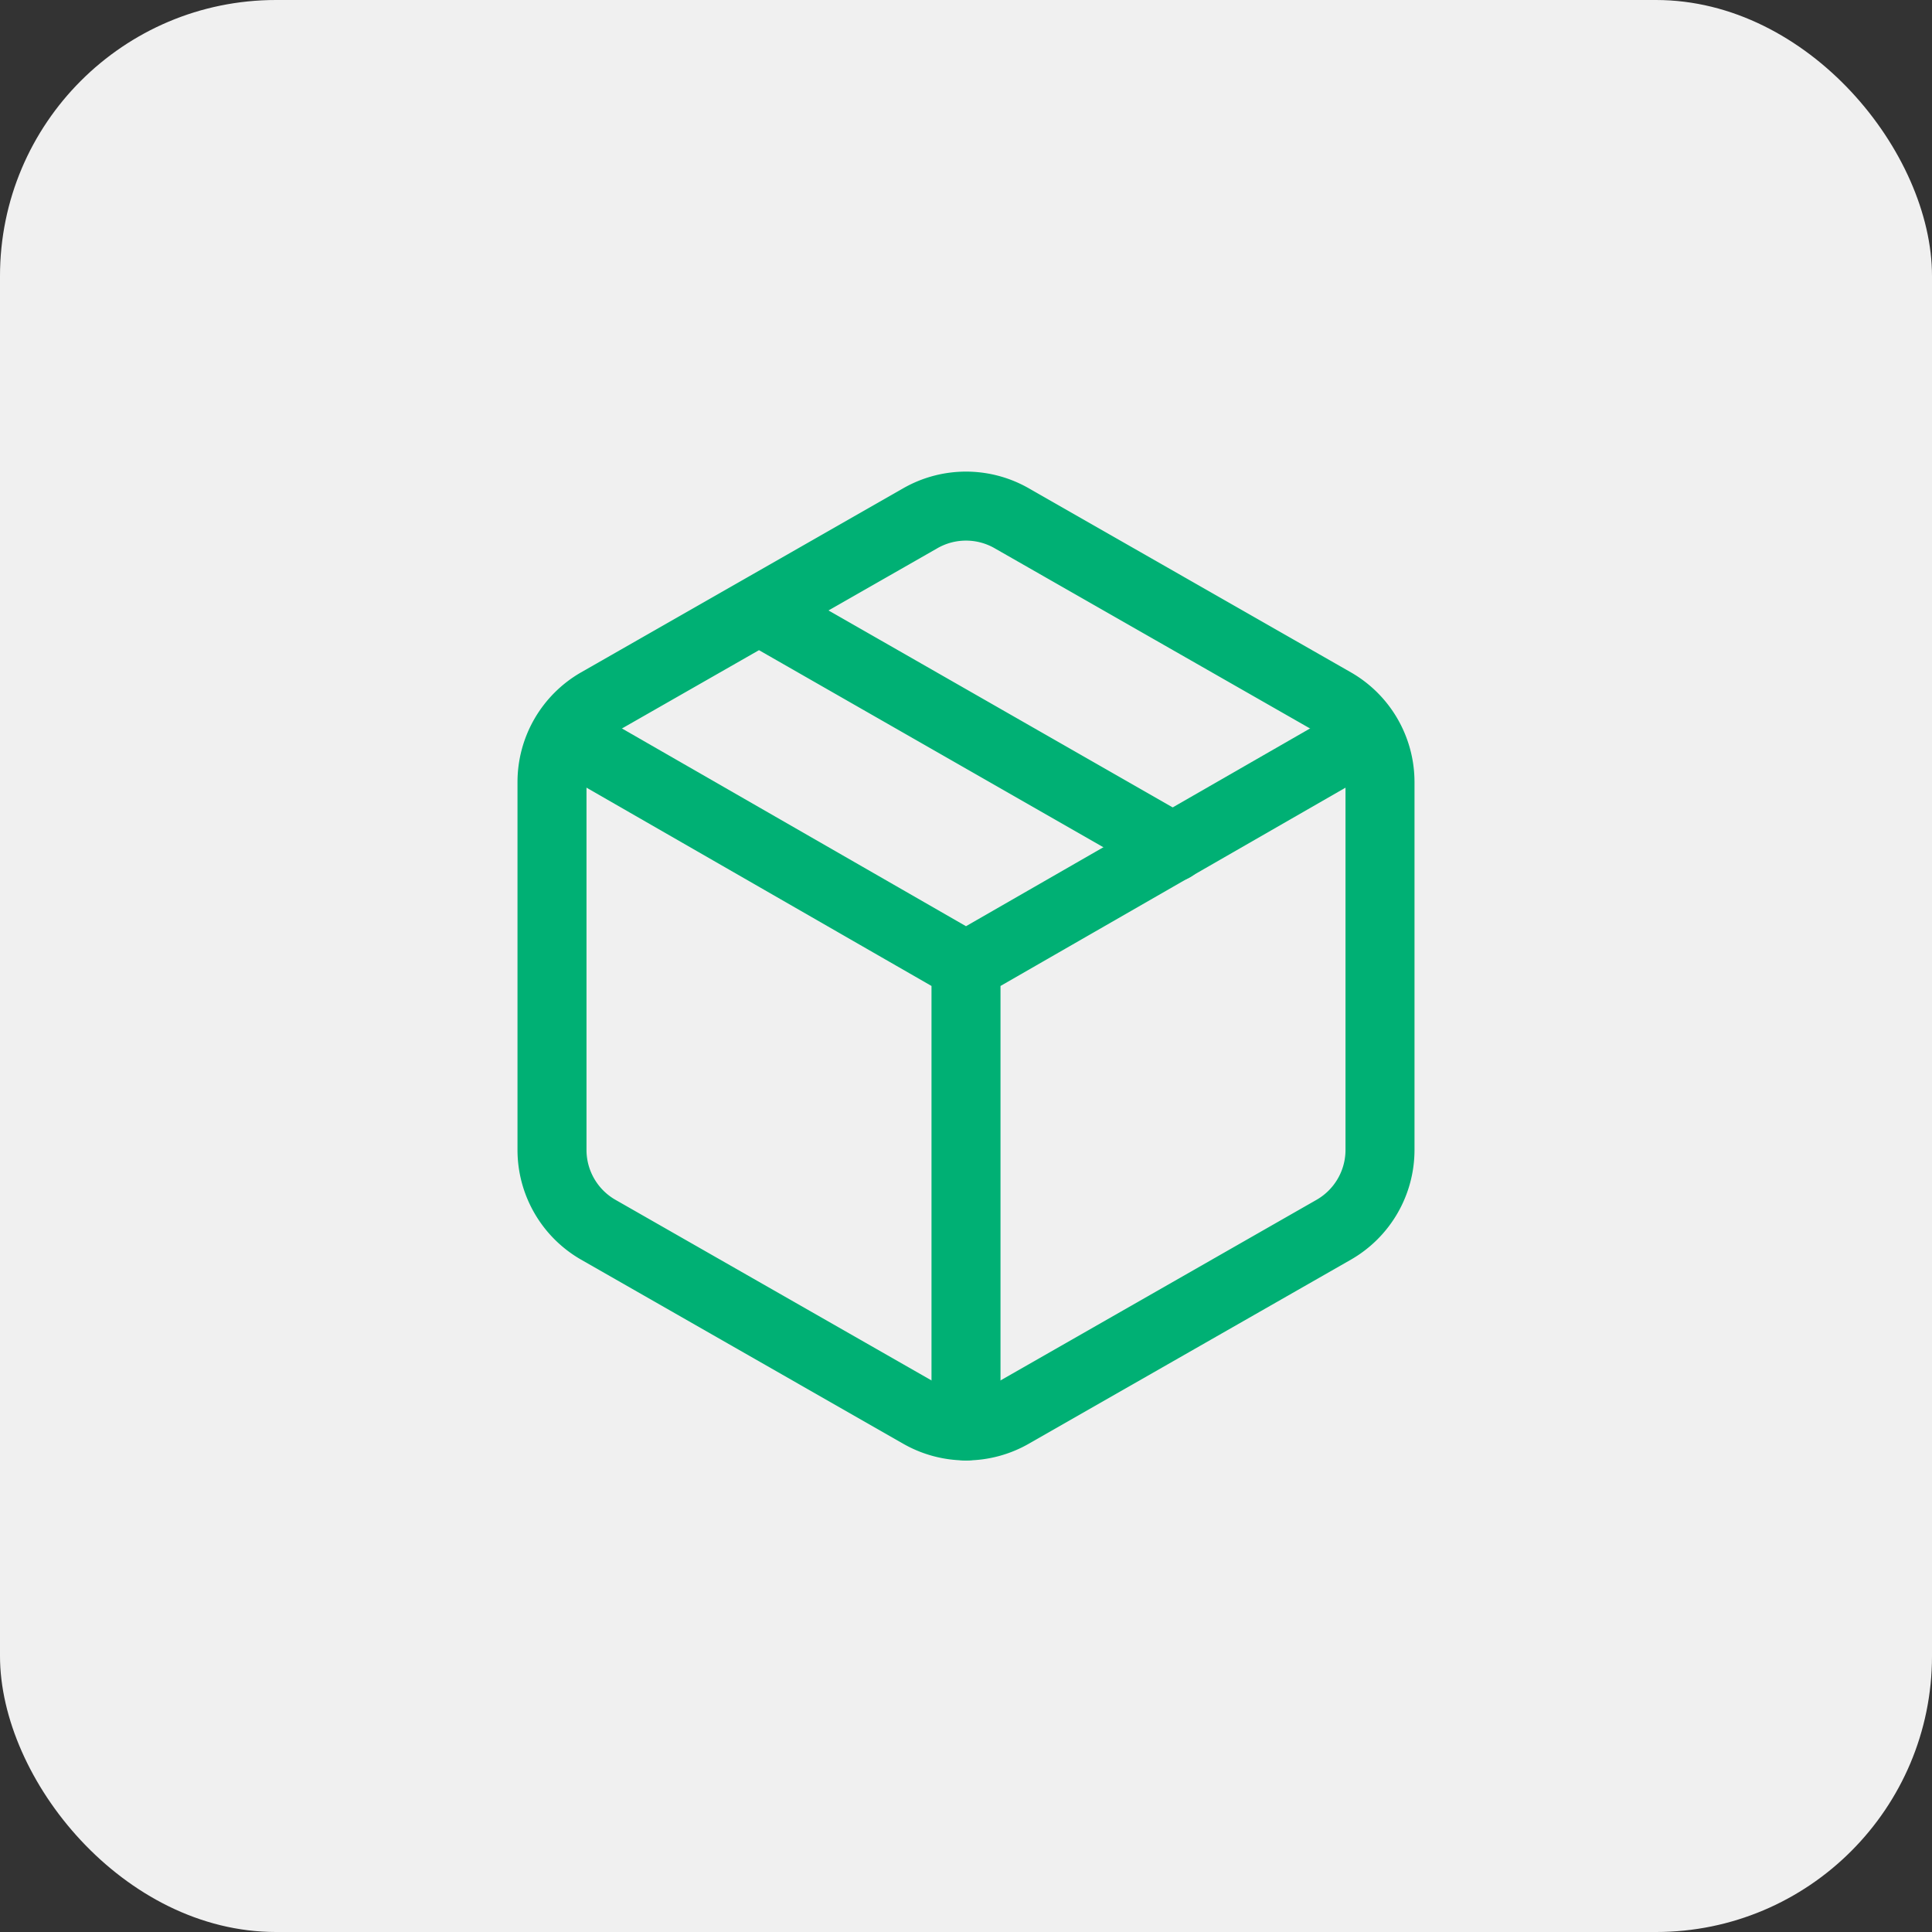 <svg xmlns="http://www.w3.org/2000/svg" width="70" height="70" fill="none"><rect width="100%" height="100%" fill="#333333" stroke="none"/><rect width="70" height="70" fill="#F0F0F0" rx="10"/><path stroke="#00B074" stroke-linecap="round" stroke-linejoin="round" stroke-width="2.5" d="m27.5 22.117 15 8.583m7.5-2.366a3.333 3.333 0 0 0-1.667-2.884l-11.666-6.666a3.333 3.333 0 0 0-3.334 0L21.667 25.45A3.333 3.333 0 0 0 20 28.334v13.333a3.334 3.334 0 0 0 1.667 2.883l11.666 6.667a3.333 3.333 0 0 0 3.334 0l11.666-6.667A3.334 3.334 0 0 0 50 41.667V28.333z"/><path stroke="#00B074" stroke-linecap="round" stroke-linejoin="round" stroke-width="2.5" d="M20.5 26.666 35 35l14.5-8.334M35 51.667V35"/></svg>